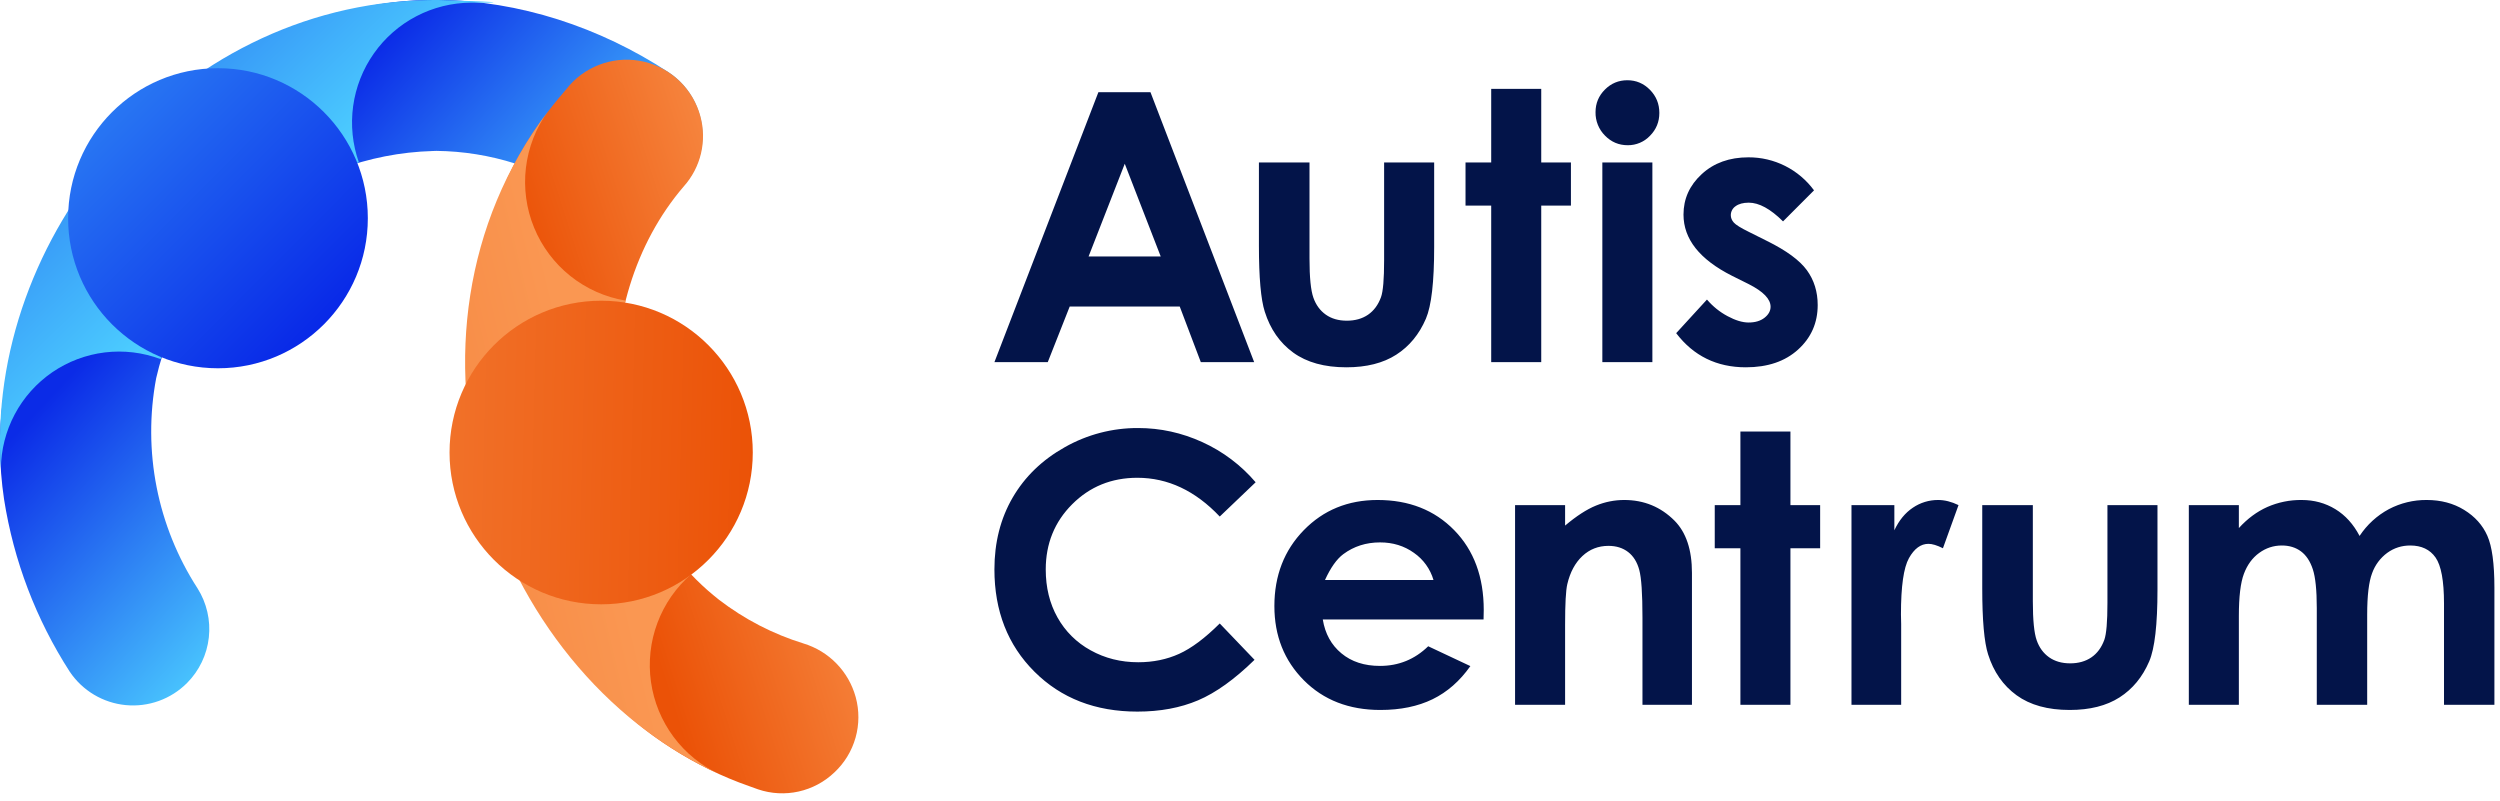 <svg xmlns="http://www.w3.org/2000/svg" width="206" height="66" viewBox="0 0 206 66" fill="none"><g clip-path="url(#clip0_5949_63)"><path d="M90.508 7.595H94.798L103.344 29.842H98.948L97.211 25.26H88.143L86.335 29.842H81.94L90.508 7.595ZM92.68 13.494L89.699 21.132H95.643L92.68 13.492V13.494ZM103.735 13.388H107.903V21.313C107.903 22.856 108.01 23.927 108.222 24.526C108.433 25.126 108.775 25.593 109.244 25.925C109.714 26.258 110.291 26.425 110.978 26.425C111.664 26.425 112.247 26.26 112.726 25.933C113.206 25.603 113.562 25.123 113.794 24.488C113.966 24.014 114.051 23.001 114.051 21.448V13.388H118.175V20.359C118.175 23.234 117.949 25.199 117.496 26.258C116.942 27.548 116.126 28.538 115.049 29.228C113.971 29.921 112.601 30.266 110.94 30.266C109.137 30.266 107.68 29.862 106.566 29.056C105.454 28.248 104.671 27.124 104.218 25.684C103.896 24.686 103.735 22.871 103.735 20.239V13.388ZM122.875 7.323H126.998V13.388H129.445V16.942H126.998V29.842H122.875V16.942H120.759V13.388H122.875V7.323ZM134.094 6.612C134.816 6.612 135.438 6.874 135.955 7.399C136.471 7.923 136.73 8.559 136.73 9.304C136.73 10.04 136.474 10.667 135.962 11.185C135.726 11.435 135.441 11.634 135.124 11.768C134.808 11.902 134.468 11.97 134.124 11.966C133.391 11.966 132.766 11.702 132.249 11.172C131.996 10.919 131.797 10.618 131.664 10.286C131.531 9.954 131.465 9.599 131.472 9.242C131.472 8.516 131.73 7.897 132.242 7.384C132.753 6.869 133.371 6.612 134.094 6.612ZM132.033 13.388H136.156V29.842H132.033V13.388ZM149.475 15.685L146.922 18.242C145.886 17.213 144.945 16.7 144.098 16.7C143.635 16.7 143.272 16.799 143.01 16.993C142.89 17.074 142.791 17.184 142.723 17.312C142.655 17.44 142.618 17.582 142.618 17.728C142.618 17.949 142.7 18.153 142.867 18.34C143.033 18.526 143.444 18.782 144.098 19.104L145.609 19.859C147.199 20.646 148.292 21.448 148.887 22.265C149.48 23.082 149.778 24.039 149.778 25.138C149.778 26.6 149.241 27.821 148.17 28.797C147.097 29.776 145.658 30.266 143.857 30.266C141.459 30.266 139.546 29.327 138.117 27.453L140.653 24.684C141.138 25.248 141.703 25.707 142.354 26.053C143.004 26.402 143.58 26.575 144.083 26.575C144.627 26.575 145.065 26.445 145.398 26.182C145.729 25.92 145.896 25.618 145.896 25.275C145.896 24.64 145.296 24.021 144.098 23.413L142.709 22.721C140.05 21.377 138.72 19.701 138.72 17.681C138.72 16.381 139.221 15.269 140.223 14.348C141.225 13.424 142.507 12.964 144.068 12.964C145.12 12.959 146.158 13.202 147.098 13.675C148.037 14.148 148.852 14.837 149.475 15.685ZM103.465 39.739L100.507 42.563C98.494 40.435 96.23 39.369 93.715 39.369C91.593 39.369 89.804 40.095 88.349 41.549C86.896 43.002 86.169 44.794 86.169 46.923C86.169 48.408 86.49 49.724 87.135 50.874C87.771 52.018 88.719 52.957 89.867 53.584C91.044 54.24 92.352 54.569 93.791 54.569C95.019 54.569 96.139 54.338 97.156 53.879C98.173 53.42 99.289 52.586 100.507 51.374L103.374 54.369C101.733 55.973 100.182 57.085 98.722 57.706C97.262 58.326 95.596 58.636 93.722 58.636C90.267 58.636 87.44 57.541 85.24 55.348C83.039 53.155 81.94 50.343 81.94 46.916C81.94 44.697 82.441 42.727 83.443 41.002C84.445 39.278 85.879 37.892 87.748 36.844C89.588 35.803 91.668 35.26 93.783 35.27C95.615 35.27 97.38 35.658 99.076 36.432C100.763 37.199 102.261 38.328 103.465 39.739ZM122.245 51.044H108.997C109.188 52.214 109.699 53.145 110.53 53.833C111.362 54.526 112.422 54.871 113.71 54.871C115.251 54.871 116.575 54.331 117.684 53.252L121.158 54.886C120.291 56.117 119.254 57.026 118.045 57.616C116.837 58.205 115.401 58.501 113.74 58.501C111.163 58.501 109.063 57.687 107.441 56.059C105.82 54.43 105.009 52.391 105.009 49.941C105.009 47.431 105.818 45.345 107.433 43.687C109.05 42.029 111.077 41.199 113.514 41.199C116.102 41.199 118.206 42.029 119.828 43.687C121.449 45.345 122.26 47.536 122.26 50.259L122.245 51.044ZM118.12 47.794C117.855 46.885 117.286 46.094 116.509 45.555C115.708 44.981 114.777 44.694 113.717 44.694C112.568 44.694 111.56 45.015 110.691 45.66C110.147 46.065 109.643 46.774 109.178 47.794H118.12ZM124.841 41.621H128.964V43.308C129.9 42.519 130.747 41.971 131.507 41.661C132.265 41.352 133.043 41.199 133.837 41.199C135.466 41.199 136.848 41.768 137.985 42.908C138.94 43.875 139.417 45.307 139.417 47.203V58.077H135.339V50.871C135.339 48.908 135.251 47.604 135.075 46.961C134.9 46.314 134.594 45.822 134.157 45.486C133.719 45.149 133.18 44.979 132.537 44.979C131.703 44.979 130.986 45.26 130.39 45.817C129.792 46.378 129.376 47.15 129.145 48.137C129.025 48.65 128.964 49.762 128.964 51.475V58.077H124.841V41.621ZM143.409 35.557H147.532V41.621H149.98V45.175H147.532V58.078H143.409V45.175H141.295V41.621H143.409V35.557ZM152.562 41.621H156.095V43.694C156.479 42.877 156.987 42.258 157.621 41.834C158.236 41.416 158.963 41.195 159.706 41.199C160.24 41.199 160.799 41.339 161.382 41.621L160.098 45.175C159.615 44.934 159.218 44.812 158.905 44.812C158.271 44.812 157.735 45.208 157.297 45.992C156.858 46.779 156.639 48.322 156.639 50.62L156.656 51.422V58.077H152.562V41.621ZM163.337 41.623H167.506V49.548C167.506 51.091 167.611 52.161 167.824 52.762C168.035 53.363 168.376 53.828 168.846 54.161C169.315 54.491 169.892 54.66 170.58 54.66C171.265 54.66 171.848 54.495 172.328 54.168C172.808 53.841 173.164 53.359 173.396 52.724C173.567 52.251 173.653 51.237 173.653 49.685V41.623H177.776V48.596C177.776 51.467 177.551 53.435 177.097 54.493C176.544 55.785 175.728 56.775 174.65 57.466C173.572 58.156 172.203 58.501 170.542 58.501C168.739 58.501 167.282 58.098 166.168 57.291C165.055 56.483 164.273 55.361 163.819 53.919C163.498 52.92 163.337 51.105 163.337 48.474V41.623ZM180.359 41.621H184.482V43.512C185.187 42.737 185.972 42.156 186.832 41.773C187.721 41.385 188.682 41.189 189.652 41.199C190.68 41.199 191.606 41.451 192.434 41.955C193.259 42.459 193.925 43.195 194.429 44.162C195.038 43.237 195.866 42.479 196.84 41.955C197.803 41.449 198.875 41.189 199.962 41.199C201.13 41.199 202.158 41.471 203.045 42.016C203.932 42.56 204.57 43.271 204.957 44.147C205.346 45.025 205.539 46.451 205.539 48.428V58.077H201.386V49.728C201.386 47.863 201.153 46.601 200.69 45.939C200.227 45.279 199.532 44.949 198.605 44.949C197.902 44.949 197.269 45.151 196.71 45.555C196.138 45.975 195.705 46.556 195.464 47.225C195.192 47.936 195.056 49.078 195.056 50.652V58.077H190.903V50.107C190.903 48.634 190.794 47.568 190.576 46.908C190.359 46.248 190.034 45.756 189.601 45.433C189.166 45.111 188.642 44.949 188.025 44.949C187.338 44.949 186.715 45.154 186.155 45.562C185.594 45.971 185.176 46.542 184.899 47.279C184.62 48.015 184.482 49.173 184.482 50.757V58.077H180.359V41.621Z" fill="#031449"></path><path fill-rule="evenodd" clip-rule="evenodd" d="M15.412 56.279C14.756 56.937 13.963 57.442 13.09 57.757C12.216 58.072 11.284 58.189 10.359 58.1C9.435 58.011 8.542 57.718 7.745 57.242C6.947 56.766 6.265 56.119 5.747 55.348C2.972 51.042 1.128 46.202 0.334 41.139C0.122 39.718 0.011 38.284 0.003 36.847C-0.115 26.872 5.315 17.672 12.561 10.673C18.731 4.712 25.933 0.218 35.132 -0.003L36.04 -0.016C42.822 0.05 49.437 2.253 55.065 5.938C55.839 6.443 56.491 7.114 56.974 7.903C57.457 8.692 57.759 9.578 57.858 10.498C57.956 11.418 57.85 12.348 57.545 13.221C57.24 14.095 56.746 14.889 56.097 15.548C55.089 16.553 53.767 17.182 52.353 17.328C50.938 17.474 49.516 17.129 48.325 16.351C44.684 13.846 40.381 12.482 35.964 12.433L35.668 12.443C30.334 12.595 25.202 14.514 21.076 17.901C16.949 21.289 14.063 25.952 12.87 31.158C11.741 37.155 12.961 43.357 16.276 48.478C17.036 49.684 17.365 51.112 17.208 52.53C17.051 53.947 16.418 55.269 15.412 56.279Z" fill="url(#paint0_linear_5949_63)"></path><path fill-rule="evenodd" clip-rule="evenodd" d="M0.074 38.628C-1.239 19.532 14.488 0.462 35.123 0.009L36.013 -0.004C36.013 -0.004 44.242 0.234 38.82 0.22C37.247 0.227 35.699 0.611 34.304 1.34C32.91 2.069 31.709 3.121 30.804 4.409C29.898 5.697 29.314 7.183 29.099 8.743C28.885 10.304 29.046 11.893 29.571 13.378C25.724 14.523 22.219 16.602 19.369 19.431C16.519 22.261 14.412 25.751 13.236 29.593C11.77 29.041 10.192 28.851 8.637 29.04C7.082 29.229 5.596 29.791 4.304 30.677C3.012 31.564 1.953 32.75 1.217 34.134C0.48 35.519 0.088 37.06 0.074 38.628Z" fill="url(#paint1_linear_5949_63)"></path><path d="M5.613 17.983C5.613 11.155 11.141 5.62 17.961 5.62C24.78 5.62 30.309 11.155 30.309 17.983C30.309 24.81 24.78 30.346 17.961 30.346C11.141 30.346 5.613 24.81 5.613 17.983Z" fill="url(#paint2_linear_5949_63)"></path><path fill-rule="evenodd" clip-rule="evenodd" d="M70.505 57.427L70.512 57.45C70.81 58.544 70.805 59.699 70.496 60.79C70.186 61.882 69.586 62.868 68.758 63.643C67.938 64.428 66.918 64.974 65.81 65.221C64.701 65.468 63.547 65.407 62.471 65.044L61.743 64.782C59.484 63.996 57.363 62.942 55.37 61.673C46.824 56.262 42.035 46.89 40.141 36.736C38.619 28.595 38.566 19.933 43.027 12.373C44.02 10.681 45.166 9.084 46.451 7.602L46.934 7.025C47.69 6.177 48.661 5.549 49.744 5.209C50.827 4.868 51.982 4.826 53.086 5.089C54.191 5.351 55.203 5.908 56.018 6.699C56.833 7.491 57.418 8.488 57.713 9.586C58.265 11.616 57.748 13.79 56.344 15.358C48.23 24.811 48.787 41.222 59.242 49.417C61.336 51.026 63.699 52.248 66.22 53.026C67.247 53.339 68.178 53.906 68.927 54.676C69.676 55.445 70.219 56.392 70.505 57.427Z" fill="url(#paint3_linear_5949_63)"></path><path fill-rule="evenodd" clip-rule="evenodd" d="M45.144 9.186C44.157 10.553 43.534 12.15 43.336 13.825C43.137 15.5 43.369 17.199 44.01 18.759C44.65 20.319 45.678 21.69 46.995 22.742C48.313 23.793 49.877 24.49 51.539 24.767C50.49 28.679 50.437 32.792 51.384 36.73C52.331 40.668 54.249 44.305 56.962 47.31C55.71 48.395 54.751 49.777 54.171 51.329C53.591 52.881 53.408 54.553 53.641 56.194C53.874 57.835 54.514 59.391 55.502 60.72C56.491 62.049 57.796 63.109 59.3 63.802C40.107 55.112 31.141 27.715 45.144 9.186Z" fill="url(#paint4_linear_5949_63)"></path><path d="M62.029 37.287C62.029 44.196 56.435 49.796 49.535 49.796C42.635 49.796 37.042 44.196 37.042 37.287C37.042 30.379 42.635 24.779 49.535 24.779C56.435 24.779 62.029 30.379 62.029 37.287Z" fill="url(#paint5_linear_5949_63)"></path></g><defs><linearGradient id="paint0_linear_5949_63" x1="17.884" y1="17.91" x2="37.041" y2="35.782" gradientUnits="userSpaceOnUse"><stop stop-color="#0B2BE7"></stop><stop offset="1" stop-color="#4CCDFF"></stop></linearGradient><linearGradient id="paint1_linear_5949_63" x1="-7.86" y1="-8.94" x2="20.327" y2="20.267" gradientUnits="userSpaceOnUse"><stop stop-color="#0B2BE7"></stop><stop offset="1" stop-color="#4CCDFF"></stop></linearGradient><linearGradient id="paint2_linear_5949_63" x1="28.963" y1="29.149" x2="-10.804" y2="-10.508" gradientUnits="userSpaceOnUse"><stop stop-color="#041EE6"></stop><stop offset="0.5" stop-color="#2876F3"></stop><stop offset="1" stop-color="#4CCDFF"></stop></linearGradient><linearGradient id="paint3_linear_5949_63" x1="71.367" y1="30.689" x2="48.908" y2="37.892" gradientUnits="userSpaceOnUse"><stop stop-color="#FA9752"></stop><stop offset="1" stop-color="#EB5207"></stop></linearGradient><linearGradient id="paint4_linear_5949_63" x1="48.823" y1="37.178" x2="-15.332" y2="52.61" gradientUnits="userSpaceOnUse"><stop stop-color="#FA9752"></stop><stop offset="1" stop-color="#EB5207"></stop></linearGradient><linearGradient id="paint5_linear_5949_63" x1="5.367" y1="37.182" x2="62.139" y2="38.593" gradientUnits="userSpaceOnUse"><stop stop-color="#FA9752"></stop><stop offset="0.5" stop-color="#F2752D"></stop><stop offset="1" stop-color="#EB5207"></stop></linearGradient><clipPath id="clip0_5949_63"><rect width="206" height="66" fill="white"></rect></clipPath></defs></svg>